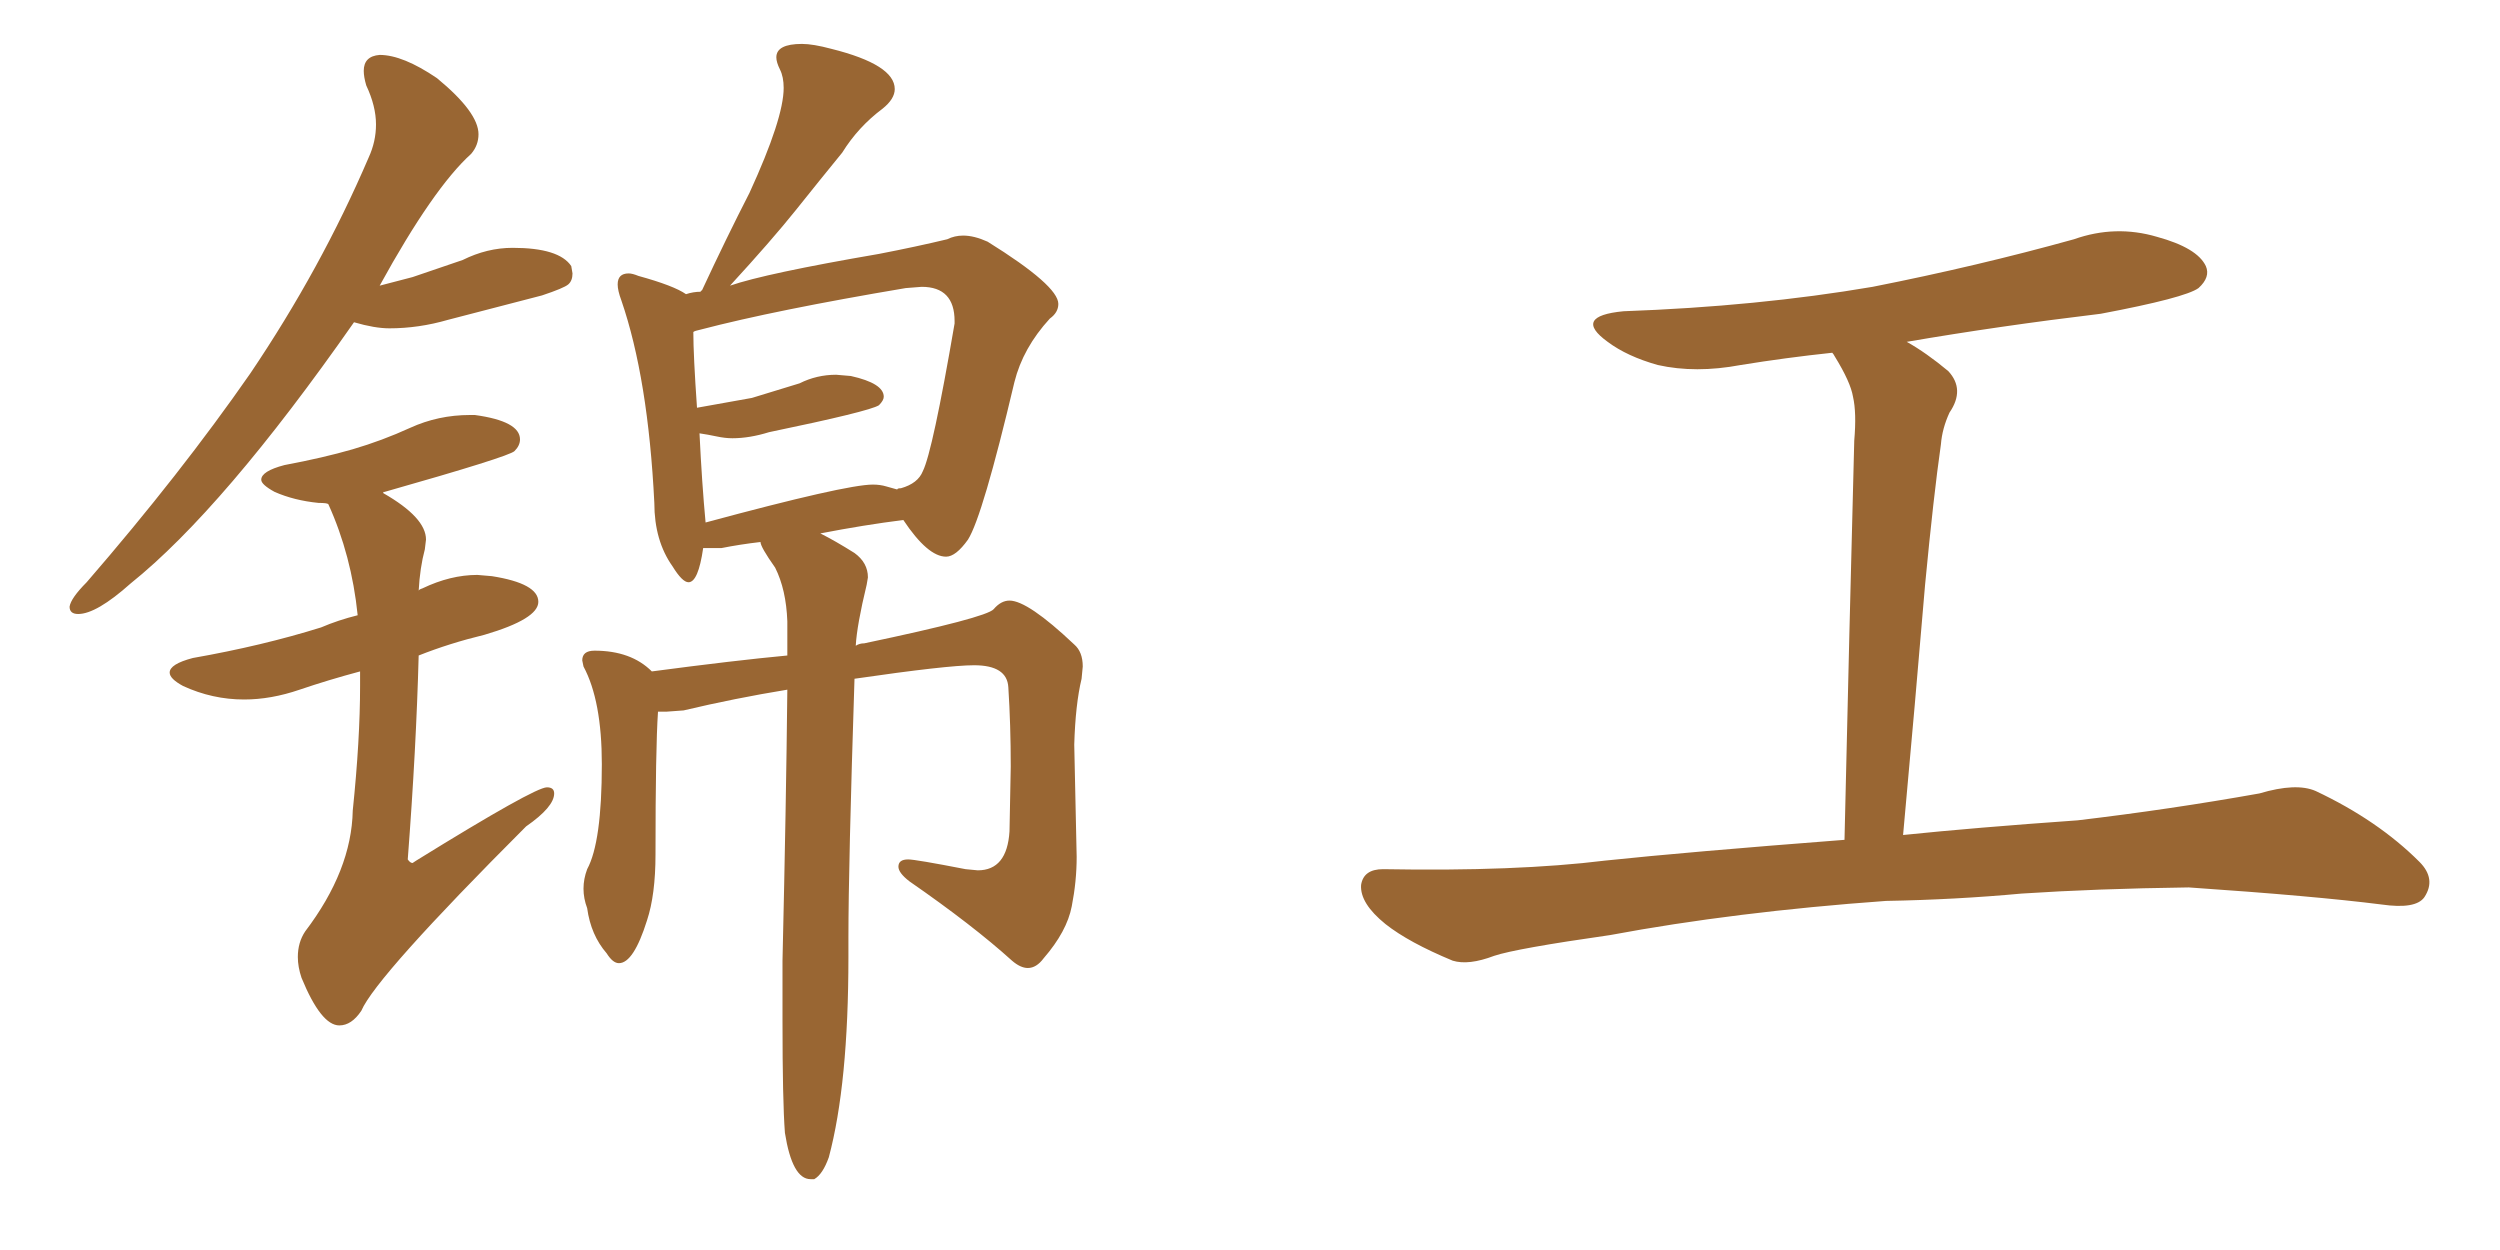<svg xmlns="http://www.w3.org/2000/svg" xmlns:xlink="http://www.w3.org/1999/xlink" width="300" height="150"><path fill="#996633" padding="10" d="M9.38 73.68L9.38 73.68Q11.57 73.68 15.67 70.02L15.67 70.02Q26.81 61.08 42.48 38.67L42.48 38.67Q44.97 39.40 46.73 39.40L46.73 39.40Q50.24 39.40 53.76 38.38L53.76 38.38L65.04 35.45Q67.68 34.57 68.19 34.13Q68.70 33.69 68.70 32.81L68.70 32.81L68.55 31.93Q67.09 29.74 61.52 29.74L61.52 29.74Q58.45 29.74 55.52 31.20L55.52 31.20L49.51 33.25L45.56 34.28Q52.00 22.56 56.54 18.46L56.54 18.46Q57.42 17.43 57.42 16.11L57.42 16.11Q57.42 13.48 52.44 9.38L52.44 9.38Q48.34 6.59 45.56 6.59L45.56 6.59Q43.65 6.74 43.65 8.50L43.65 8.50Q43.65 9.23 43.95 10.25L43.95 10.25Q45.12 12.74 45.12 14.94L45.12 14.94Q45.12 16.99 44.24 18.90L44.24 18.90Q38.53 32.23 30.03 44.82L30.03 44.82Q21.68 56.84 10.40 69.87L10.40 69.87Q8.50 71.78 8.35 72.80L8.35 72.80Q8.35 73.68 9.38 73.68ZM40.72 123.05L40.72 123.05Q42.19 123.05 43.36 121.29L43.36 121.29Q45.12 117.19 63.13 99.17L63.13 99.17Q66.50 96.83 66.50 95.21L66.50 95.21Q66.50 94.48 65.63 94.48L65.63 94.48Q64.16 94.48 49.95 103.27L49.95 103.27L49.51 103.56Q49.22 103.56 48.93 103.13L48.93 103.13Q49.95 89.79 50.24 78.66L50.24 78.66Q53.91 77.20 58.15 76.17L58.15 76.17Q64.60 74.27 64.60 72.22L64.60 72.22Q64.60 70.02 59.03 69.14L59.03 69.14L57.28 68.99Q54.05 68.99 50.68 70.61L50.68 70.61Q50.24 70.75 50.24 70.90L50.24 70.90Q50.39 68.12 50.98 65.92L50.98 65.92L51.12 64.75Q51.12 62.11 46.00 59.18L46.00 59.18L46.00 59.03L46.14 59.03Q61.08 54.79 61.74 54.13Q62.40 53.47 62.40 52.73L62.40 52.73Q62.40 50.54 56.98 49.80L56.98 49.80L56.40 49.80Q52.59 49.80 49.22 51.34Q45.85 52.88 42.33 53.91Q38.82 54.93 34.13 55.81L34.13 55.81Q31.35 56.54 31.35 57.57L31.35 57.57Q31.35 58.15 32.96 59.03L32.96 59.03Q35.30 60.06 38.23 60.35L38.23 60.35Q39.26 60.35 39.40 60.50L39.40 60.50Q42.19 66.65 42.92 73.83L42.92 73.83Q40.58 74.41 38.53 75.29L38.53 75.29Q31.49 77.49 23.14 78.96L23.14 78.96Q20.36 79.69 20.36 80.71L20.36 80.71Q20.36 81.45 21.97 82.32L21.97 82.32Q25.49 83.94 29.30 83.94L29.30 83.94Q32.52 83.94 35.96 82.76Q39.40 81.59 43.21 80.57L43.21 80.57L43.21 82.32Q43.21 88.77 42.33 97.27L42.33 97.27Q42.19 104.44 36.62 111.77L36.62 111.77Q35.74 113.09 35.74 114.84L35.74 114.84Q35.74 116.02 36.18 117.33L36.18 117.33Q38.53 123.05 40.72 123.05ZM97.27 141.50L97.71 141.50Q98.73 140.92 99.46 138.87L99.46 138.87Q101.81 130.08 101.81 114.84L101.81 114.84L101.81 112.50Q101.81 104.00 102.54 81.45L102.54 81.45Q113.67 79.83 116.89 79.83L116.89 79.83Q120.85 79.83 121.00 82.47L121.00 82.47Q121.29 87.01 121.29 91.99L121.29 91.99L121.14 99.76Q120.85 104.44 117.33 104.44L117.33 104.44L115.87 104.30Q109.86 103.13 108.98 103.13L108.98 103.13Q107.81 103.13 107.81 104.00L107.81 104.00Q107.81 104.74 109.13 105.76L109.13 105.76Q116.75 111.04 121.44 115.28L121.44 115.28Q122.46 116.16 123.34 116.16L123.34 116.16Q124.37 116.16 125.24 114.99L125.24 114.99Q128.03 111.77 128.61 108.76Q129.20 105.76 129.20 102.83L129.20 102.83L128.91 89.36Q129.05 84.52 129.79 81.45L129.79 81.45L129.93 79.98Q129.93 78.22 128.91 77.34L128.91 77.34Q123.34 72.07 121.14 72.07L121.14 72.07Q120.12 72.07 119.24 73.10Q118.36 74.12 103.71 77.20L103.71 77.20Q103.13 77.20 102.69 77.49L102.69 77.49Q102.83 75 104.00 70.17L104.00 70.17L104.15 69.29Q104.15 67.53 102.54 66.36L102.54 66.36Q100.20 64.89 98.44 64.01L98.44 64.01Q103.71 62.99 108.40 62.40L108.40 62.40Q111.33 66.80 113.53 66.80L113.53 66.80Q114.70 66.80 116.16 64.75L116.16 64.75Q117.92 61.96 121.73 45.85L121.73 45.85Q122.75 41.75 125.98 38.23L125.98 38.23Q127.00 37.50 127.00 36.47L127.00 36.47Q127.00 34.28 118.51 29.00L118.51 29.00Q116.89 28.27 115.58 28.27L115.58 28.27Q114.55 28.27 113.67 28.71L113.67 28.71Q110.01 29.59 105.47 30.47L105.47 30.47Q91.85 32.81 87.60 34.28L87.60 34.28Q92.58 28.86 95.51 25.20Q98.44 21.53 101.07 18.31L101.07 18.31Q102.98 15.23 105.91 13.04L105.91 13.04Q107.37 11.87 107.37 10.69L107.37 10.69Q107.37 7.76 99.76 5.86L99.76 5.86Q97.56 5.27 96.24 5.27L96.24 5.27Q93.16 5.27 93.16 6.88L93.16 6.88Q93.16 7.47 93.60 8.35Q94.04 9.23 94.04 10.55L94.04 10.55Q94.04 14.21 89.94 23.14L89.94 23.14Q87.16 28.56 84.23 34.86L84.23 34.86Q84.08 34.86 84.08 35.01L84.08 35.01Q83.20 35.01 82.32 35.30L82.32 35.30Q80.86 34.28 76.61 33.11L76.61 33.11Q75.88 32.81 75.44 32.81L75.44 32.81Q74.12 32.81 74.12 34.13L74.12 34.13Q74.12 34.86 74.56 36.04L74.56 36.04Q77.78 45.41 78.52 60.35L78.52 60.35Q78.52 64.89 80.71 67.97L80.71 67.97Q81.88 69.87 82.62 69.87L82.62 69.87Q83.79 69.87 84.38 65.77L84.38 65.77L86.57 65.77Q88.77 65.33 91.26 65.04L91.26 65.04Q91.26 65.63 93.02 68.12L93.02 68.12Q94.34 70.75 94.48 74.56L94.48 74.56L94.48 78.66Q88.18 79.25 78.22 80.57L78.22 80.57Q75.73 78.08 71.34 78.08L71.34 78.08Q69.87 78.08 69.87 79.25L69.87 79.25L70.02 79.98Q72.22 84.08 72.22 91.70L72.22 91.70Q72.22 101.07 70.46 104.30L70.46 104.30Q70.02 105.47 70.02 106.64L70.02 106.64Q70.02 107.81 70.46 108.98L70.46 108.98Q70.90 112.21 72.80 114.40L72.80 114.40Q73.54 115.58 74.27 115.58L74.27 115.58Q76.03 115.58 77.64 110.45L77.64 110.45Q78.66 107.37 78.66 102.54L78.66 102.54Q78.66 89.79 78.96 85.40L78.96 85.40L79.98 85.40L82.03 85.25Q88.18 83.79 94.48 82.76L94.48 82.76Q94.34 96.39 93.90 115.28L93.90 115.28L93.90 122.46Q93.90 132.13 94.19 135.94L94.19 135.94Q95.07 141.50 97.27 141.50L97.27 141.50ZM84.67 62.70L84.67 62.70Q84.23 58.01 83.94 52.00L83.94 52.00Q84.96 52.15 85.99 52.37Q87.01 52.59 87.89 52.59L87.89 52.59Q89.94 52.59 92.29 51.86L92.29 51.86Q104.30 49.37 105.47 48.63L105.47 48.63Q106.05 48.05 106.05 47.61L106.05 47.61Q106.05 46.00 102.10 45.12L102.10 45.12L100.34 44.97Q98.00 44.97 95.95 46.00L95.95 46.00L90.23 47.75L83.64 48.93Q83.20 42.63 83.20 39.84L83.20 39.84Q83.35 39.70 84.08 39.55L84.08 39.55Q93.02 37.21 108.69 34.57L108.69 34.57L110.60 34.42Q114.55 34.42 114.55 38.53L114.55 38.53L114.55 38.82Q111.91 54.20 110.74 56.54L110.74 56.54Q110.16 58.01 108.11 58.59L108.11 58.59Q107.67 58.59 107.67 58.74L107.67 58.74Q107.08 58.59 106.35 58.37Q105.62 58.15 104.74 58.15L104.74 58.15Q101.51 58.15 84.67 62.70ZM226.32 108.11L226.32 108.11L226.32 108.11Q208.15 109.42 193.21 112.21L193.21 112.21Q181.93 113.82 179.30 114.70L179.30 114.70Q176.22 115.87 174.32 115.28L174.32 115.28Q169.04 113.09 166.26 110.89L166.26 110.89Q163.18 108.40 163.33 106.20L163.33 106.20Q163.62 104.30 165.97 104.30L165.97 104.30Q181.93 104.59 192.63 103.27L192.63 103.27Q202.29 102.25 221.34 100.78L221.34 100.78Q221.92 75.44 222.51 52.88L222.51 52.88Q222.80 49.51 222.36 47.61L222.36 47.61Q222.07 45.85 220.17 42.77L220.17 42.77Q220.02 42.48 219.87 42.33L219.87 42.33Q214.31 42.92 208.89 43.80L208.89 43.80Q203.47 44.82 198.93 43.80L198.93 43.80Q195.26 42.77 192.92 41.02L192.92 41.02Q188.67 37.94 194.82 37.35L194.82 37.35Q210.94 36.77 224.71 34.42L224.71 34.42Q237.30 31.93 248.88 28.71L248.88 28.71Q253.86 26.95 258.84 28.42L258.84 28.42Q263.67 29.74 264.70 31.93L264.70 31.93Q265.28 33.25 263.82 34.57L263.82 34.57Q262.21 35.74 252.10 37.65L252.10 37.65Q239.94 39.11 228.81 41.02L228.81 41.02Q231.15 42.33 233.79 44.53L233.79 44.53Q235.84 46.73 233.94 49.51L233.94 49.51Q233.06 51.42 232.91 53.32L232.91 53.32Q232.03 59.47 231.01 70.17L231.01 70.17Q229.83 84.23 228.37 100.20L228.37 100.20Q236.87 99.32 249.32 98.44L249.32 98.44Q260.45 97.12 271.14 95.21L271.14 95.21Q275.54 93.90 277.88 94.92L277.88 94.92Q285.35 98.44 290.33 103.42L290.33 103.42Q292.38 105.47 290.92 107.67L290.92 107.67Q289.89 109.13 285.79 108.54L285.79 108.54Q277.73 107.52 262.65 106.49L262.65 106.49Q251.51 106.64 242.58 107.23L242.58 107.23Q234.67 107.96 226.32 108.11Z"/></svg>